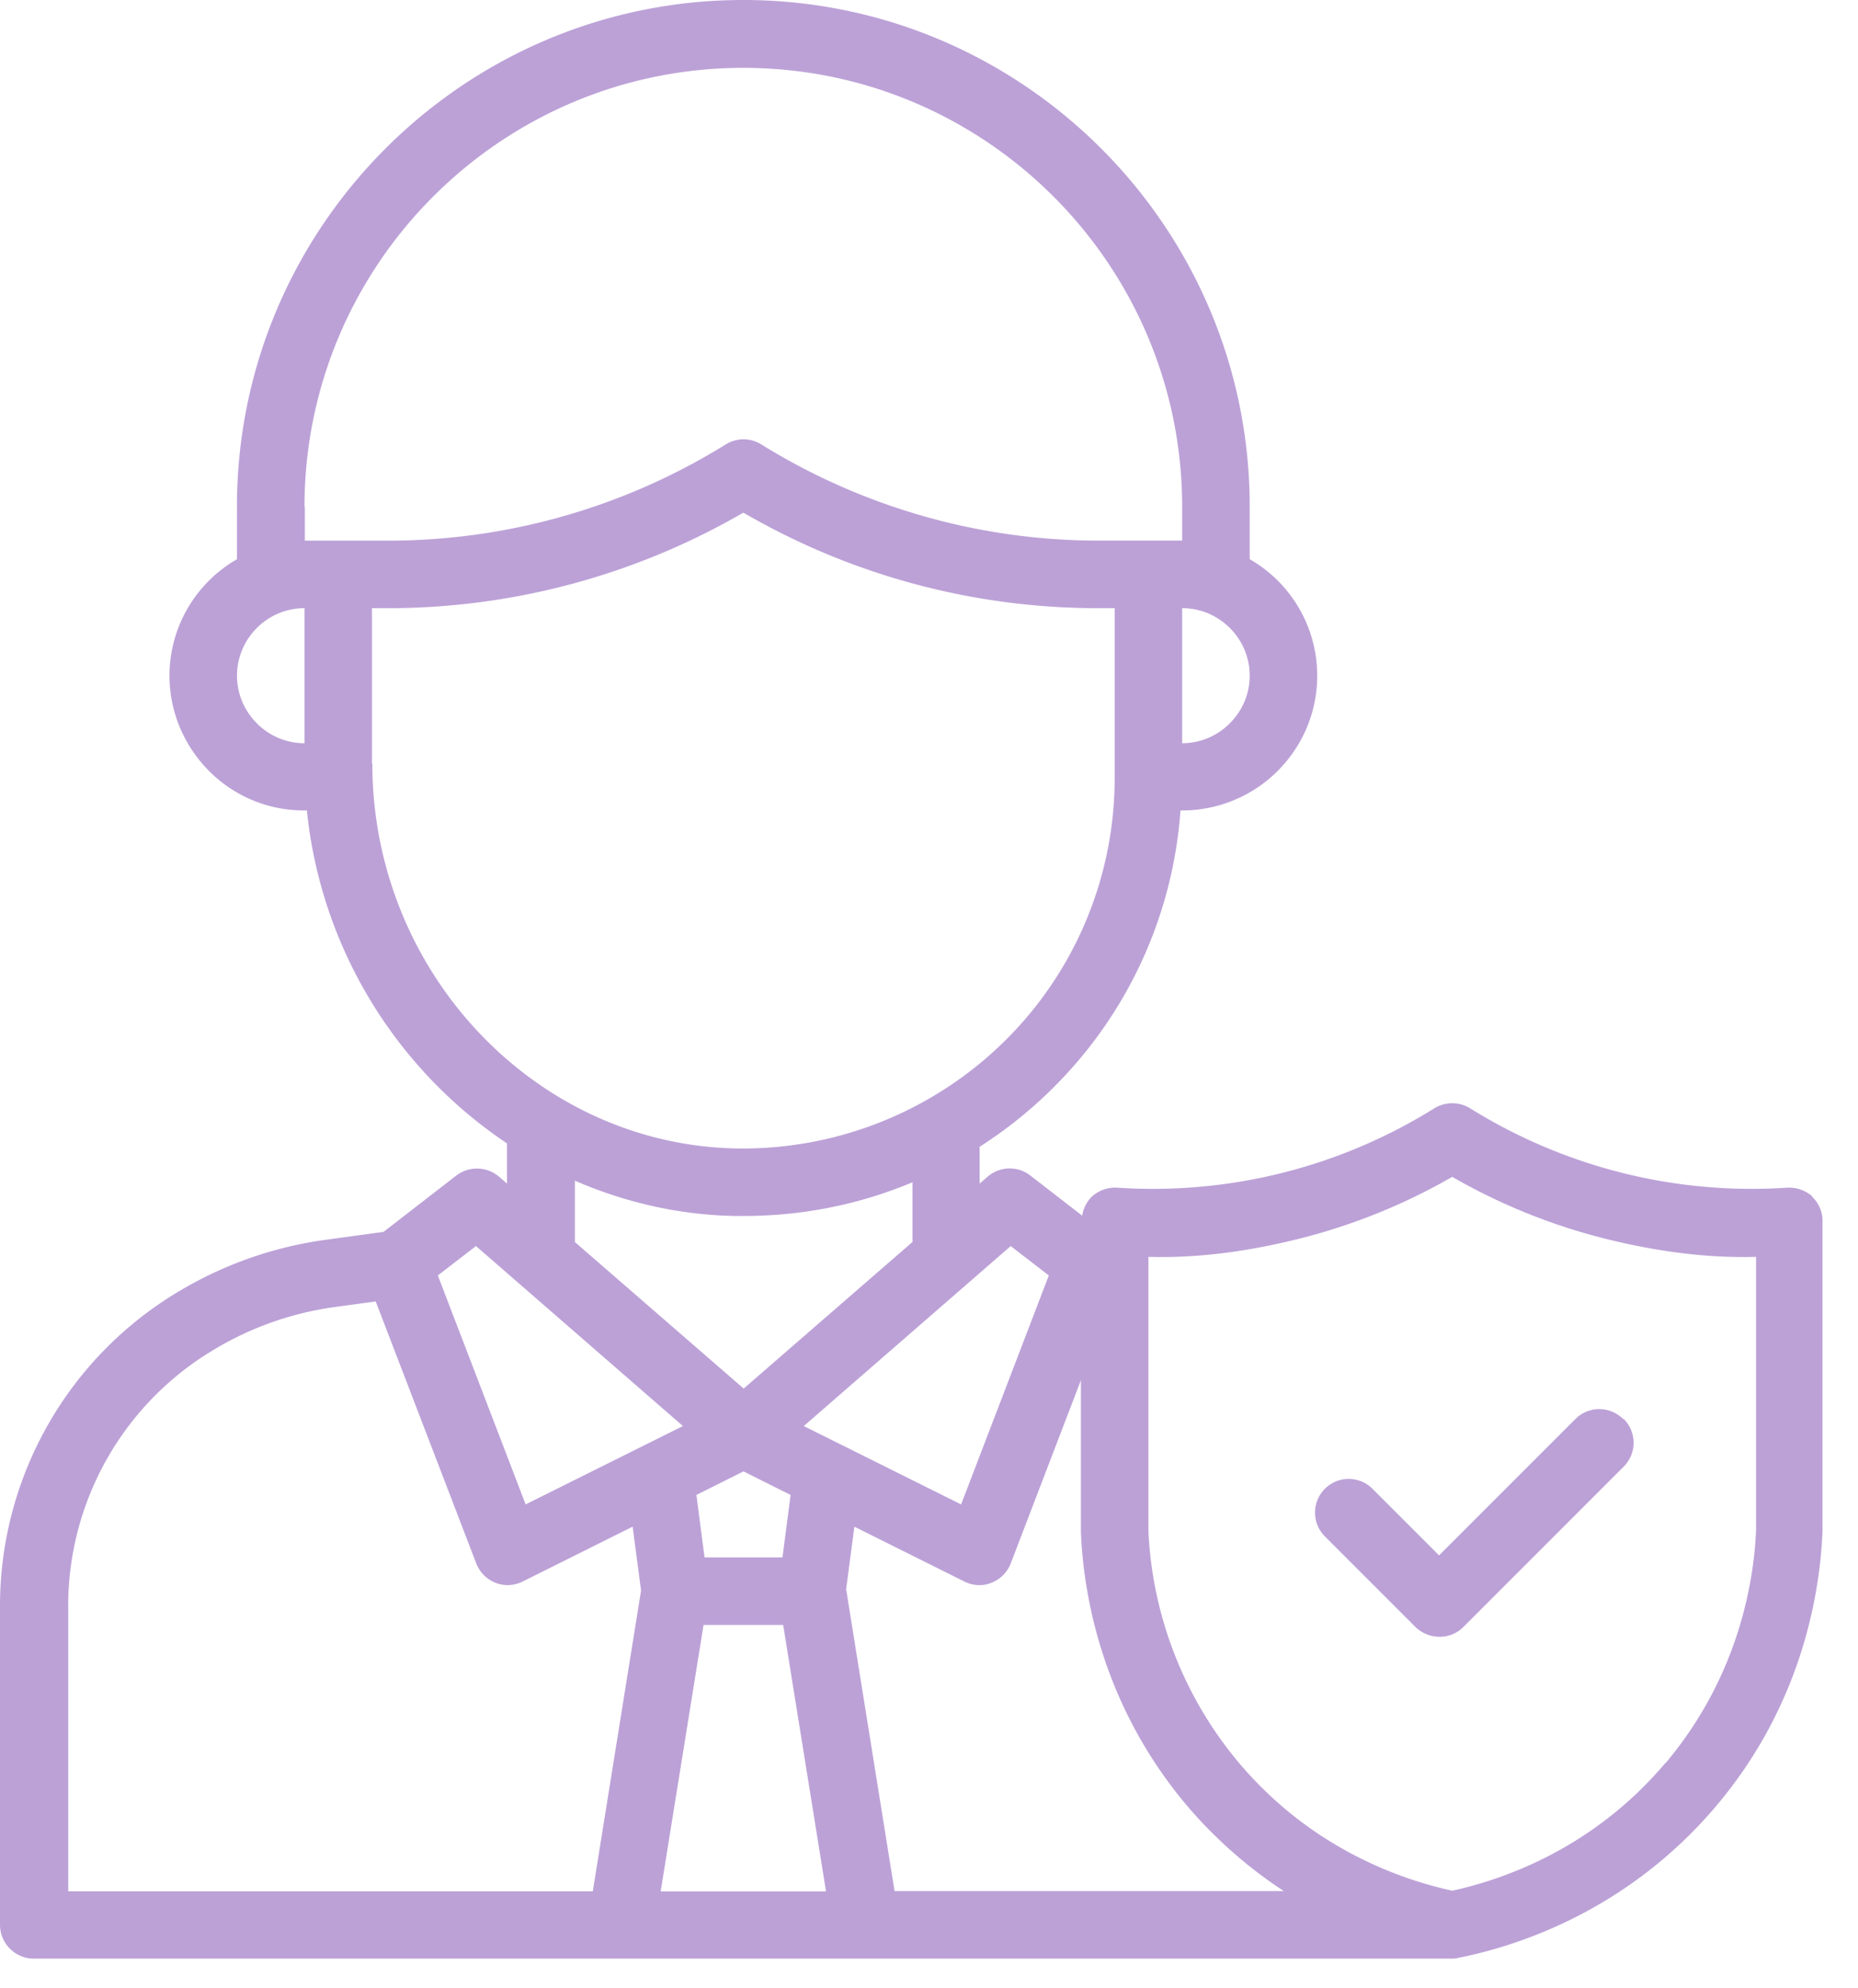 <svg xmlns="http://www.w3.org/2000/svg" width="43" height="46" fill="none"><path fill="#BCA1D7" d="M41.953 27.688a.812.812 0 0 0-.586-.211 12.328 12.328 0 0 1-7.344-1.836.79.79 0 0 0-.828 0 12.317 12.317 0 0 1-7.343 1.836.8.8 0 0 0-.586.21.78.78 0 0 0-.22.438l-1.202-.93a.779.779 0 0 0-.992.032l-.18.156v-.852c.586-.375 1.14-.812 1.648-1.312a10.04 10.04 0 0 0 3-6.469h.04a3.128 3.128 0 0 0 2.959-2.115 3.108 3.108 0 0 0-1.397-3.698V11.72C28.922 5.258 23.664 0 17.203 0 10.743 0 5.484 5.258 5.484 11.719v1.219a3.11 3.11 0 0 0-1.562 2.687c0 .836.328 1.617.914 2.21a3.095 3.095 0 0 0 2.21.915h.056a10.56 10.56 0 0 0 4.632 7.703v.93l-.18-.156a.788.788 0 0 0-.992-.032L8.876 28.5l-1.32.18a8.994 8.994 0 0 0-3.453 1.218A8.465 8.465 0 0 0 0 37.156v7.375c0 .43.352.782.781.782h32.813c.047 0 .101 0 .148-.016 1.352-.266 3.914-1.078 5.977-3.516 2.015-2.383 2.406-4.992 2.46-6.367V28.25a.758.758 0 0 0-.25-.57l.024.008Zm-24.75 6.351 1.094.547-.188 1.445h-1.804l-.188-1.445 1.094-.547h-.008Zm-.922 3.555h1.844l.992 6.164H15.29l.992-6.164Zm3.297-.797.195-1.477 2.54 1.266a.771.771 0 0 0 .351.086.695.695 0 0 0 .281-.055.78.78 0 0 0 .446-.445l1.625-4.242v3.523c.054 1.344.445 3.945 2.46 6.328a10.498 10.498 0 0 0 2.235 1.969h-9.008l-1.117-6.96-.008.007Zm3.813-7.969.882.68-2.03 5.297-3.641-1.813 4.789-4.164Zm5.07-12.094a1.55 1.55 0 0 1-1.102.461V14.07c.86 0 1.563.703 1.563 1.563 0 .414-.164.805-.461 1.101ZM7.047 11.727c0-5.602 4.555-10.157 10.156-10.157 5.602 0 10.156 4.555 10.156 10.157v.78h-1.937c-2.758 0-5.461-.773-7.805-2.226a.777.777 0 0 0-.82 0 14.815 14.815 0 0 1-7.805 2.227H7.055v-.781h-.008Zm-1.102 5.007a1.55 1.55 0 0 1-.46-1.101c0-.86.702-1.563 1.562-1.563v3.125a1.55 1.55 0 0 1-1.102-.46Zm2.664.93V14.07h.375c2.891 0 5.727-.765 8.22-2.21a16.308 16.308 0 0 0 8.218 2.21h.375v3.907a8.54 8.54 0 0 1-2.57 6.132 8.64 8.64 0 0 1-6.18 2.461c-4.649-.086-8.43-4.078-8.43-8.906H8.61Zm4.688 9.648c1.148.5 2.406.797 3.719.82h.195c1.36 0 2.68-.265 3.906-.78v1.382l-3.906 3.391-3.906-3.39v-1.43l-.008.008Zm-2.281 1.516 4.789 4.164-3.64 1.813-2.032-5.297.883-.68Zm-9.438 8.336a6.899 6.899 0 0 1 3.344-5.922 7.358 7.358 0 0 1 2.86-1.008l.913-.125 2.328 6.063a.784.784 0 0 0 .727.5.804.804 0 0 0 .352-.086l2.539-1.266.195 1.477-1.117 6.96H1.579v-6.593Zm36.969 3.617c-1.68 1.992-3.758 2.703-4.938 2.961-1.18-.258-3.257-.969-4.937-2.96a8.981 8.981 0 0 1-2.094-5.352v-6.352c1.125.031 2.219-.117 3.305-.375a13.852 13.852 0 0 0 3.726-1.476 13.85 13.85 0 0 0 3.727 1.476c1.086.258 2.195.406 3.305.375v6.32c-.047 1.141-.383 3.36-2.094 5.391v-.008Zm-.969-7.953a.778.778 0 0 1 0 1.102l-3.71 3.71a.767.767 0 0 1-.556.227.8.8 0 0 1-.554-.226l-2.086-2.086a.779.779 0 1 1 1.101-1.102l1.532 1.531 3.156-3.156a.78.78 0 0 1 1.102 0h.015Z"/></svg>